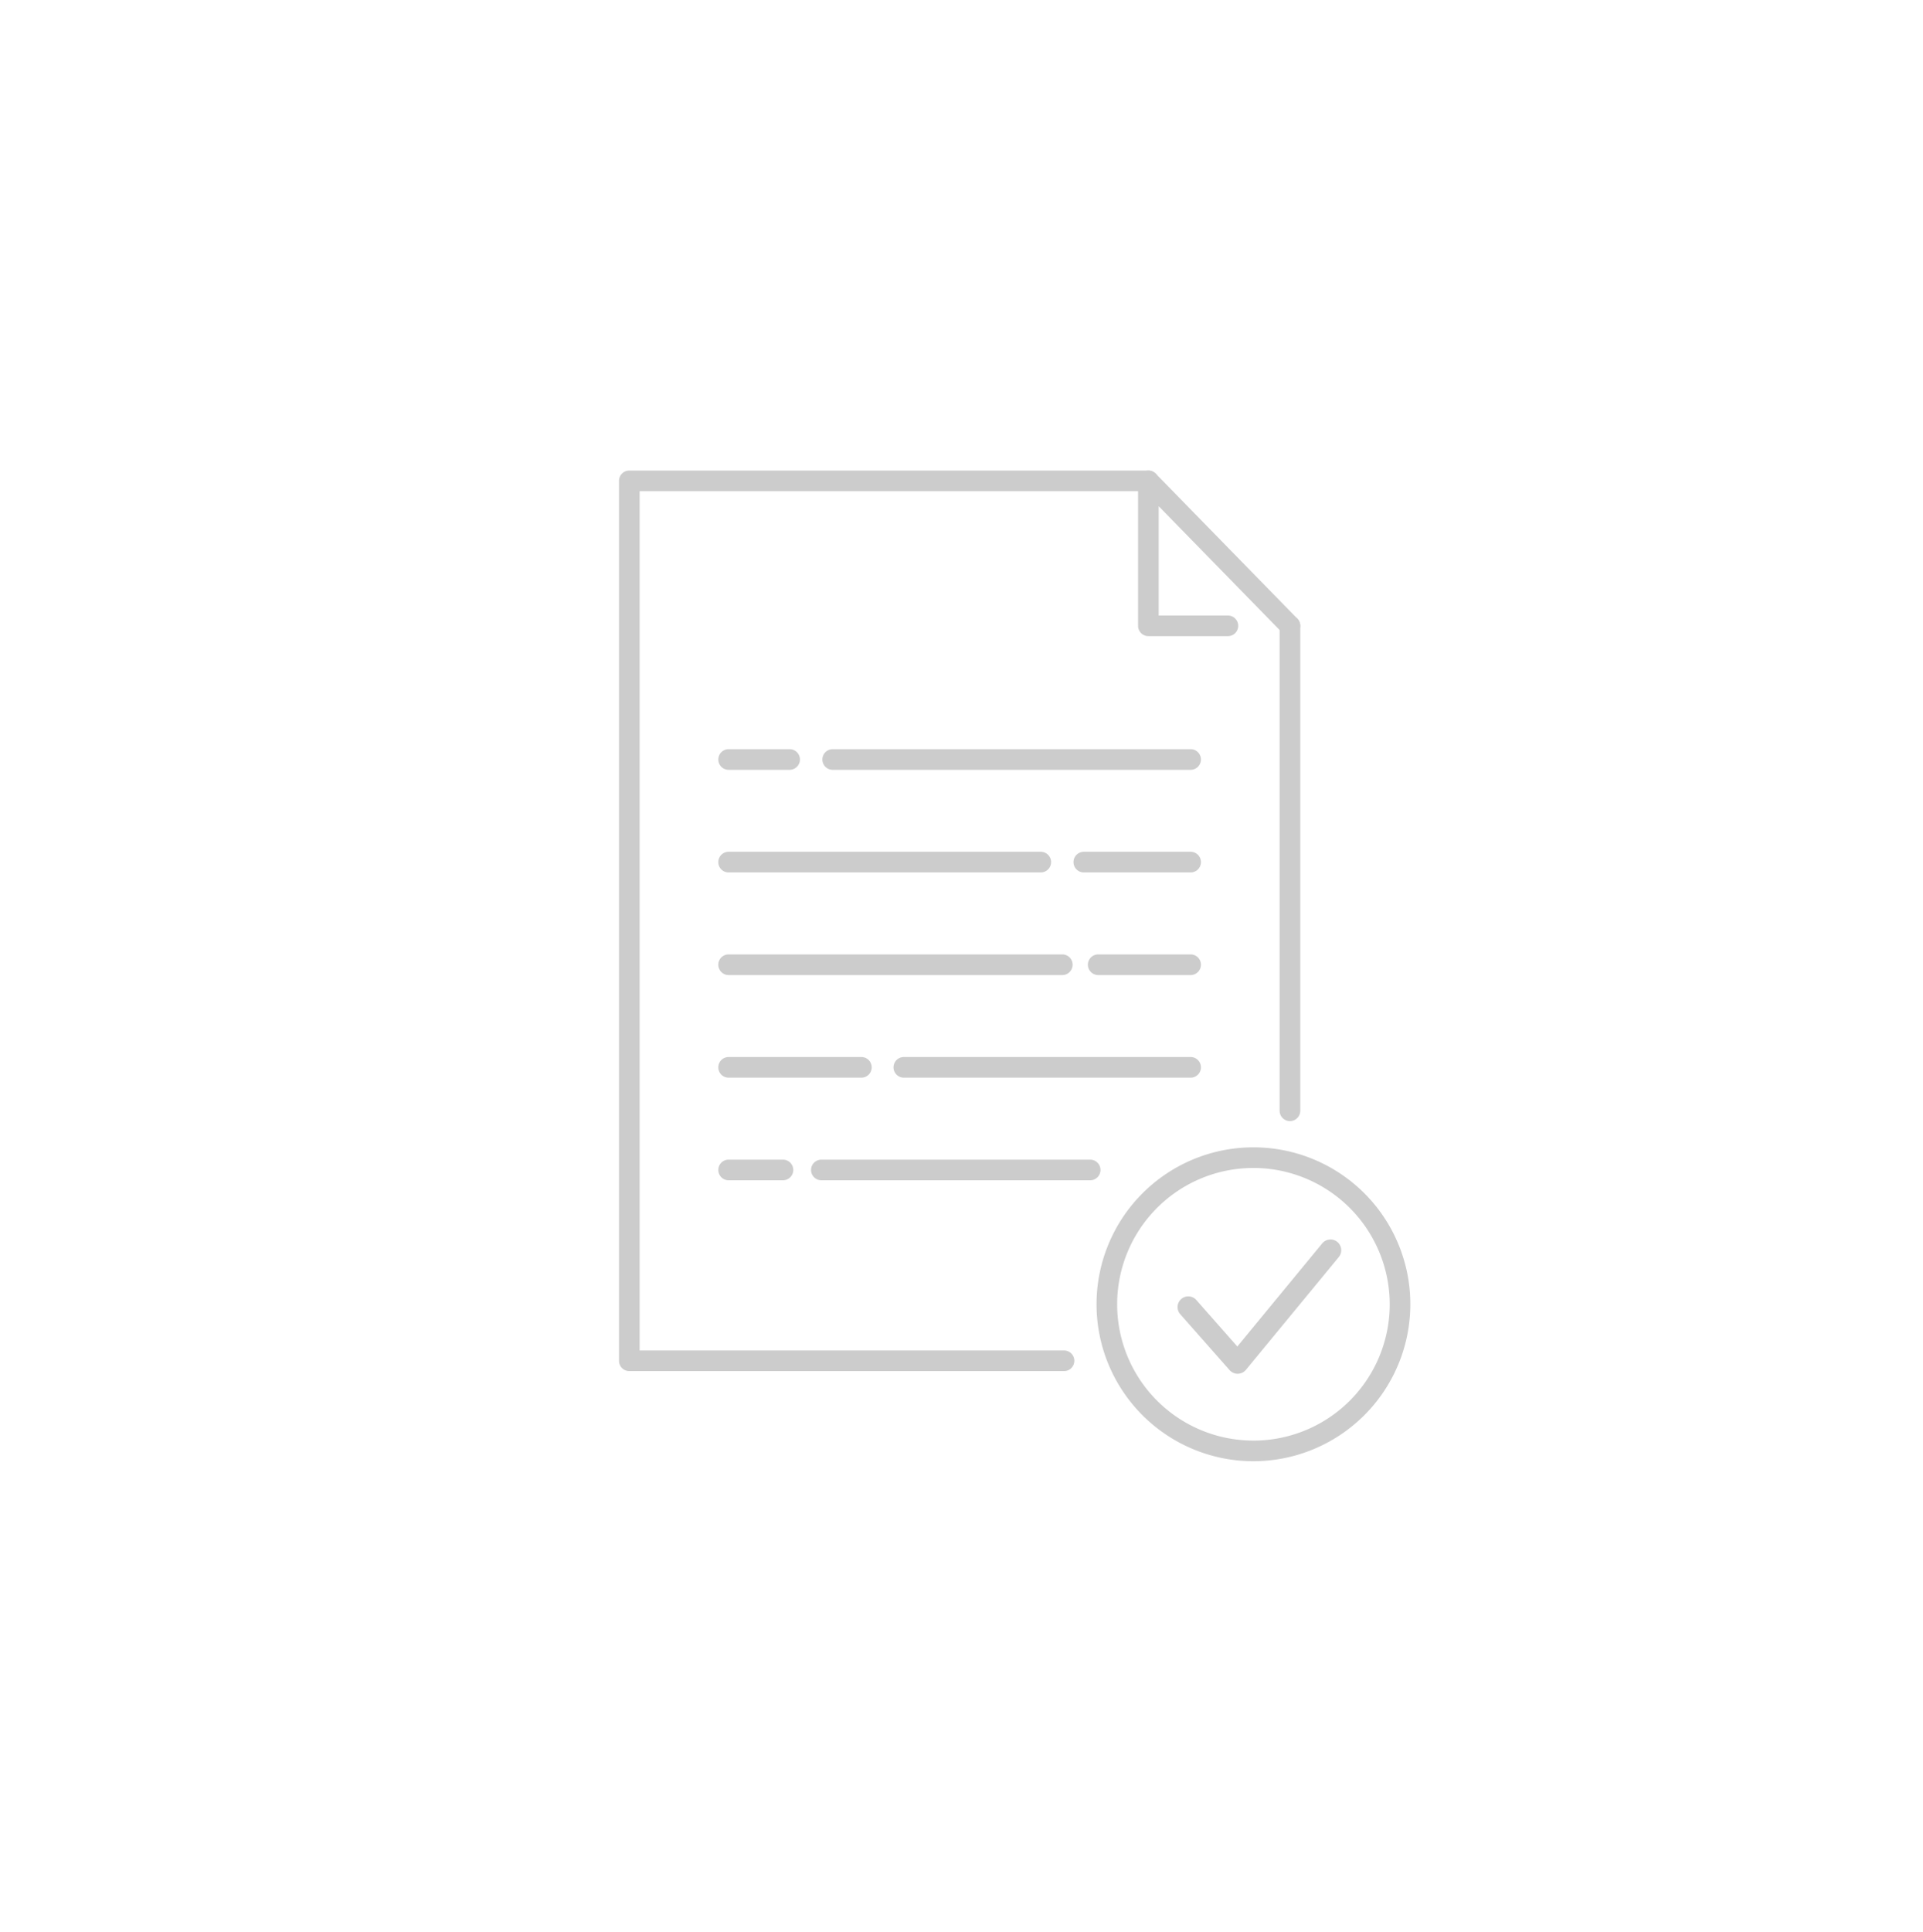 <svg xmlns="http://www.w3.org/2000/svg" xmlns:xlink="http://www.w3.org/1999/xlink" width="233" height="234" viewBox="0 0 233 234">
  <defs>
    <clipPath id="clip-path">
      <rect id="長方形_953" data-name="長方形 953" width="120" height="120" transform="translate(321 2543)" fill="#999"/>
    </clipPath>
    <clipPath id="clip-path-2">
      <rect id="長方形_952" data-name="長方形 952" width="95.884" height="120" fill="none"/>
    </clipPath>
  </defs>
  <g id="グループ_1931" data-name="グループ 1931" transform="translate(-2916 -1290)">
    <ellipse id="楕円形_8" data-name="楕円形 8" cx="116.5" cy="117" rx="116.5" ry="117" transform="translate(2916 1290)" fill="none"/>
    <g id="マスクグループ_37" data-name="マスクグループ 37" transform="translate(2652 -1196)" clip-path="url(#clip-path)">
      <g id="グループ_1925" data-name="グループ 1925" transform="translate(339 2543)">
        <g id="グループ_1924" data-name="グループ 1924" clip-path="url(#clip-path-2)">
          <path id="パス_2186" data-name="パス 2186" d="M106.373,262.673H73.8a1.249,1.249,0,1,1,0-2.5h32.569a1.249,1.249,0,1,1,0,2.5" transform="translate(-49.278 -176.704)" fill="#ccc"/>
          <path id="パス_2187" data-name="パス 2187" d="M45.34,262.673H38.755a1.249,1.249,0,1,1,0-2.5H45.34a1.249,1.249,0,1,1,0,2.5" transform="translate(-25.473 -176.704)" fill="#ccc"/>
          <path id="パス_2188" data-name="パス 2188" d="M139.682,223.93h-34.75a1.249,1.249,0,1,1,0-2.5h34.75a1.249,1.249,0,1,1,0,2.5" transform="translate(-70.419 -150.391)" fill="#ccc"/>
          <path id="パス_2189" data-name="パス 2189" d="M54.843,223.93H38.755a1.249,1.249,0,1,1,0-2.5H54.843a1.249,1.249,0,0,1,0,2.5" transform="translate(-25.473 -150.391)" fill="#ccc"/>
          <path id="パス_2190" data-name="パス 2190" d="M189.529,185.187h-11.2a1.249,1.249,0,0,1,0-2.5h11.2a1.249,1.249,0,1,1,0,2.5" transform="translate(-120.266 -124.078)" fill="#ccc"/>
          <path id="パス_2191" data-name="パス 2191" d="M79.186,185.187H38.755a1.249,1.249,0,0,1,0-2.5H79.186a1.249,1.249,0,0,1,0,2.5" transform="translate(-25.473 -124.078)" fill="#ccc"/>
          <path id="パス_2192" data-name="パス 2192" d="M185.849,146.444H172.907a1.249,1.249,0,0,1,0-2.5h12.942a1.249,1.249,0,0,1,0,2.5" transform="translate(-116.586 -97.765)" fill="#ccc"/>
          <path id="パス_2193" data-name="パス 2193" d="M76.578,146.444H38.755a1.249,1.249,0,1,1,0-2.5H76.578a1.249,1.249,0,1,1,0,2.5" transform="translate(-25.473 -97.765)" fill="#ccc"/>
          <path id="パス_2194" data-name="パス 2194" d="M121.432,107.7H78.061a1.249,1.249,0,1,1,0-2.5h43.371a1.249,1.249,0,1,1,0,2.5" transform="translate(-52.169 -71.451)" fill="#ccc"/>
          <path id="パス_2195" data-name="パス 2195" d="M46.149,107.7H38.755a1.249,1.249,0,1,1,0-2.5h7.394a1.249,1.249,0,0,1,0,2.5" transform="translate(-25.473 -71.451)" fill="#ccc"/>
          <path id="パス_2196" data-name="パス 2196" d="M250.751,115.967a1.249,1.249,0,0,1-1.249-1.249V55.975a1.249,1.249,0,1,1,2.5,0v58.743a1.249,1.249,0,0,1-1.249,1.249" transform="translate(-169.456 -37.169)" fill="#ccc"/>
          <path id="パス_2197" data-name="パス 2197" d="M53.921,109.084H1.249A1.249,1.249,0,0,1,0,107.835V1.25A1.249,1.249,0,0,1,1.249,0H64.144a1.249,1.249,0,1,1,0,2.5H2.5V106.586H53.921a1.249,1.249,0,0,1,0,2.5" transform="translate(0 -0.001)" fill="#ccc"/>
          <path id="パス_2198" data-name="パス 2198" d="M206.923,20.056H197.29a1.249,1.249,0,0,1-1.249-1.249V1.25a1.249,1.249,0,0,1,2.142-.873l17.152,17.557a1.249,1.249,0,1,1-1.787,1.746L198.539,4.316V17.558h8.384a1.249,1.249,0,0,1,0,2.5" transform="translate(-133.146 0)" fill="#ccc"/>
          <path id="パス_2199" data-name="パス 2199" d="M199.366,293.545a19.011,19.011,0,1,1,19.011-19.011,19.033,19.033,0,0,1-19.011,19.011m0-35.524a16.513,16.513,0,1,0,16.513,16.513,16.532,16.532,0,0,0-16.513-16.513" transform="translate(-122.493 -173.545)" fill="#ccc"/>
          <path id="パス_2200" data-name="パス 2200" d="M228.374,290.915l-10.252,12.449-5-5.67a1.3,1.3,0,0,0-1.948,1.719l6.011,6.812a1.3,1.3,0,0,0,.974.44h.022a1.3,1.3,0,0,0,.981-.473l11.221-13.625a1.3,1.3,0,1,0-2.005-1.652" transform="translate(-143.202 -197.26)" fill="#ccc"/>
        </g>
      </g>
    </g>
  </g>
</svg>
